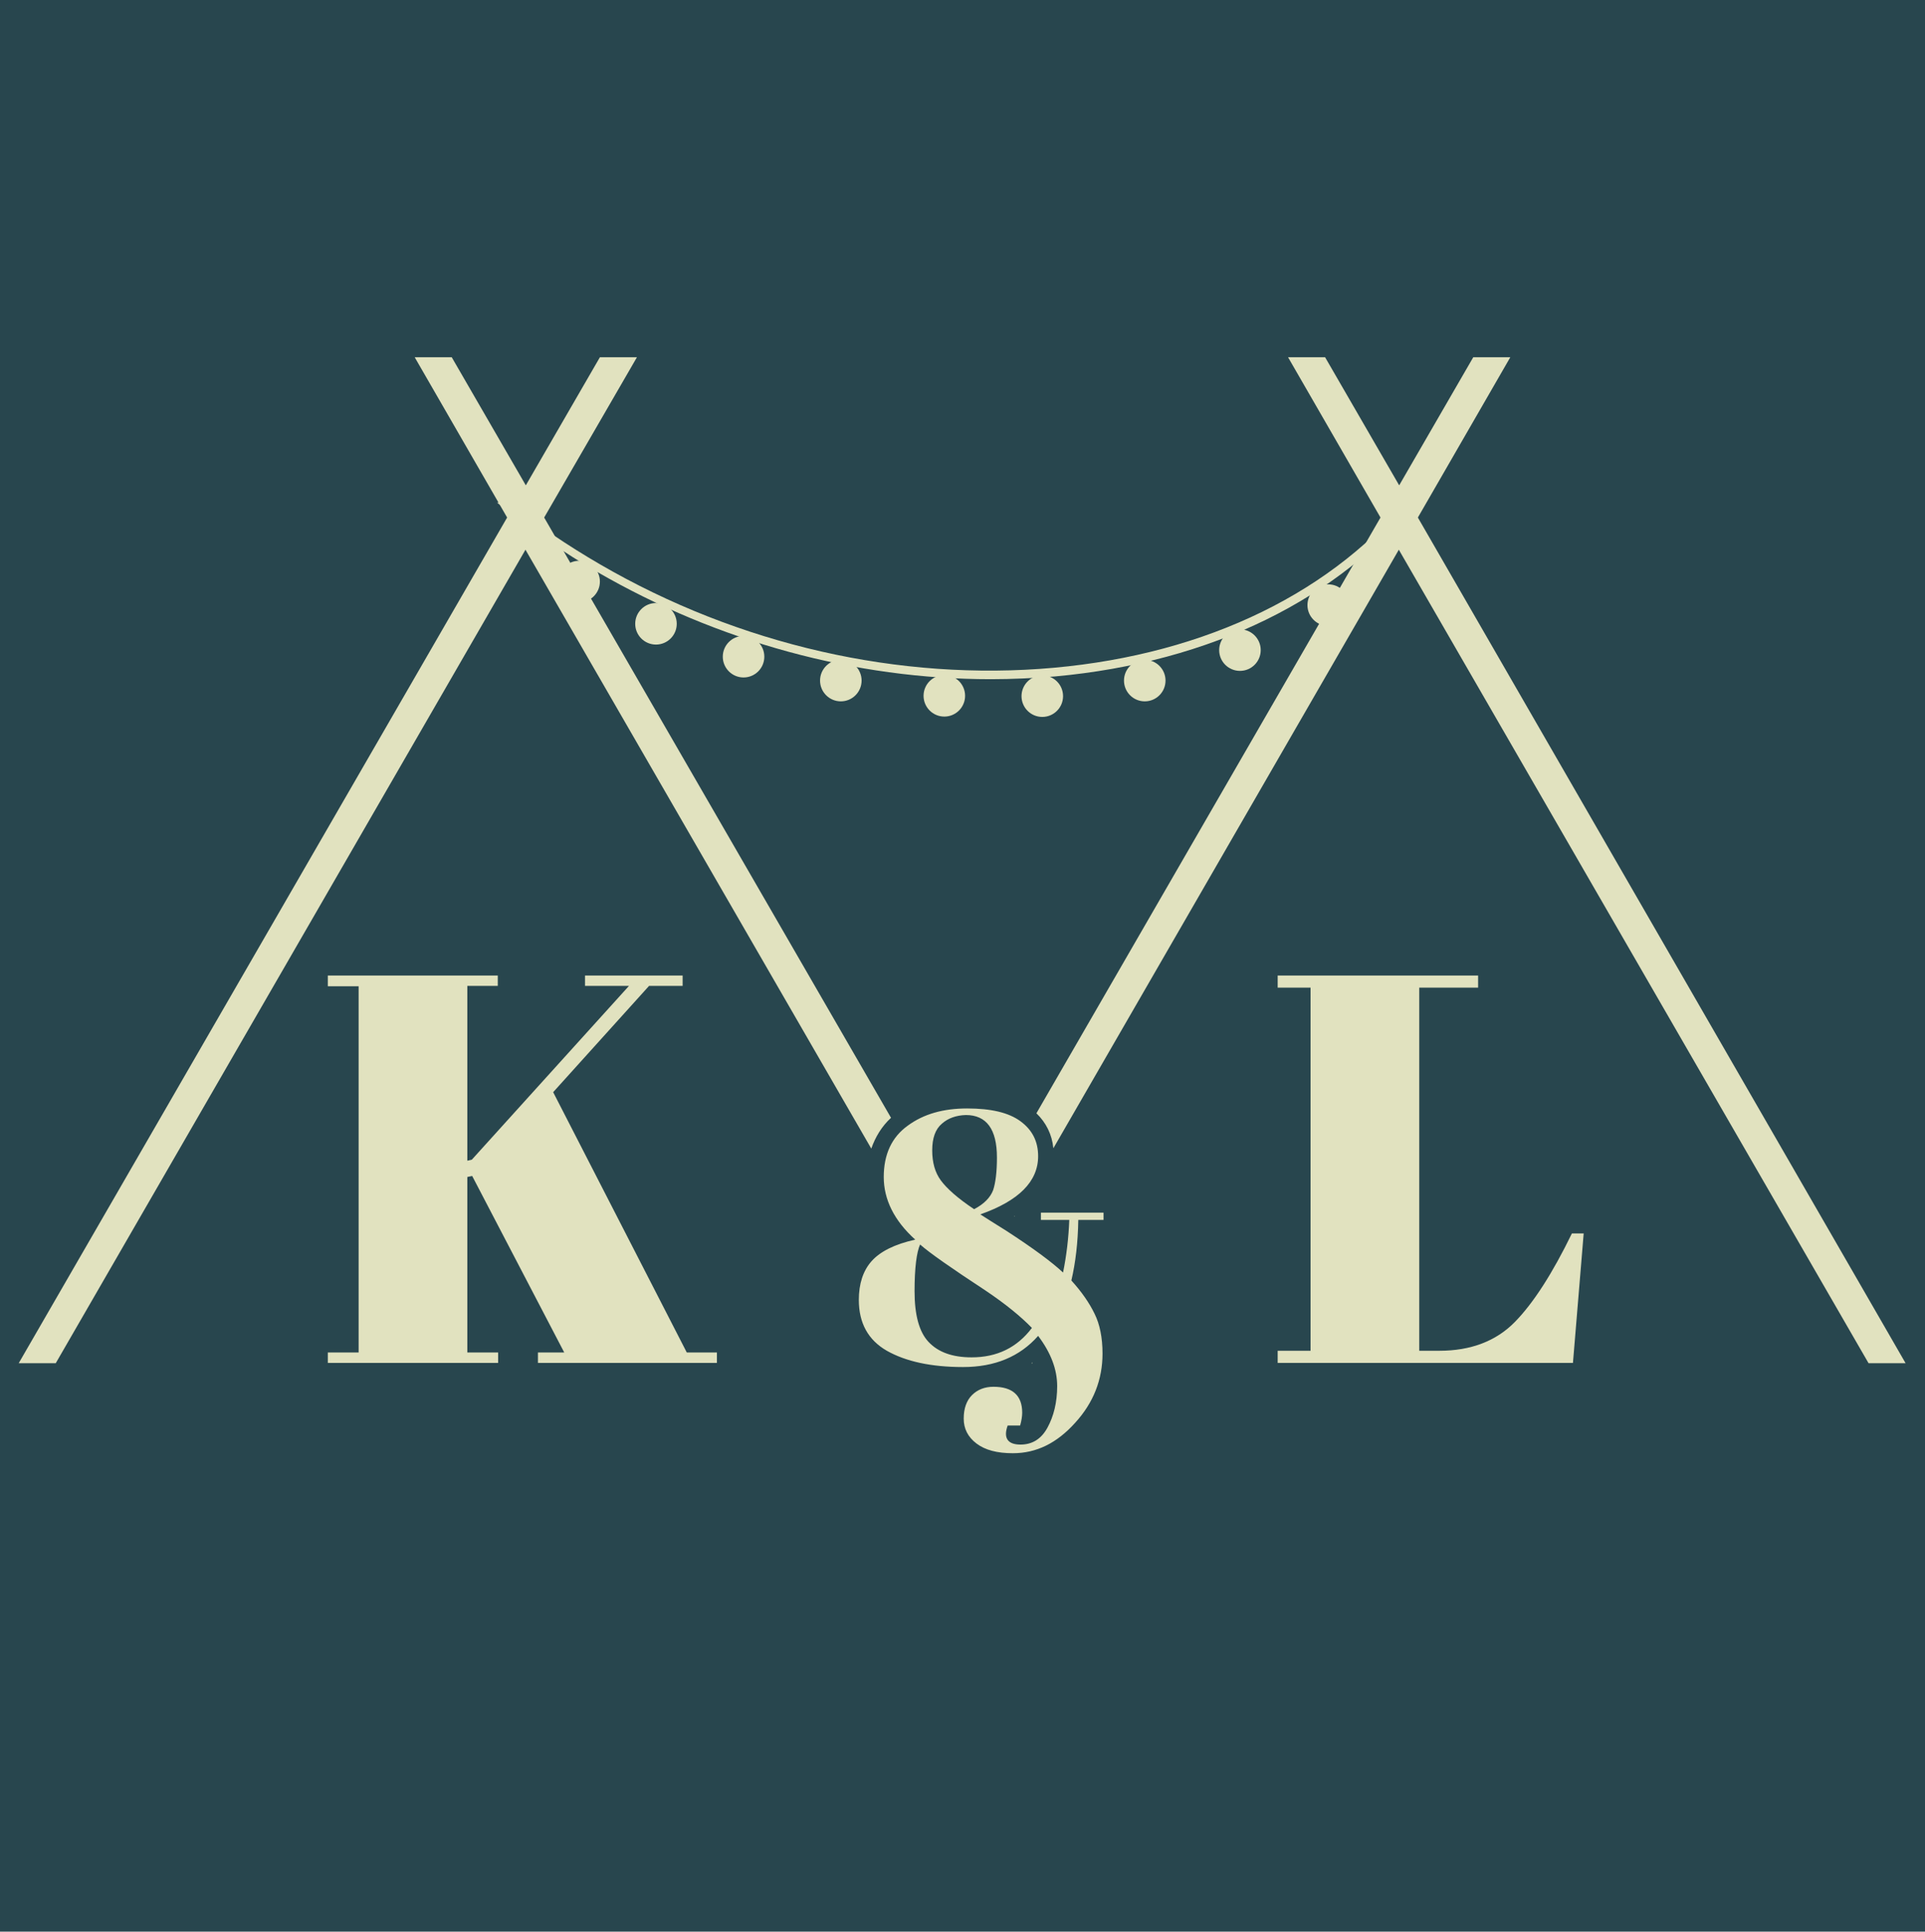 <?xml version="1.0" encoding="utf-8"?>
<!-- Generator: Adobe Illustrator 28.3.0, SVG Export Plug-In . SVG Version: 6.00 Build 0)  -->
<svg version="1.1" id="Layer_1" xmlns="http://www.w3.org/2000/svg" xmlns:xlink="http://www.w3.org/1999/xlink" x="0px" y="0px"
	 viewBox="0 0 556.1 558" style="enable-background:new 0 0 556.1 558;" xml:space="preserve">
<style type="text/css">
	.st0{fill:#28464E;stroke:#000000;stroke-miterlimit:10;}
	.st1{fill:#E1E2BF;}
</style>
<rect x="-3" y="-2" class="st0" width="562" height="562"/>
<g>
	<path class="st1" d="M94.7,281.8h49.1v3H135v50.5l1.3-0.3l45.4-50.2H169v-3h28.2v3h-9.7l-27.7,30.7l38.6,75.2h8.7v3h-51.7v-3h7.6
		l-26.6-51L135,340v50.7h8.9v3H94.7v-3h8.9V284.9h-8.9V281.8z"/>
</g>
<g>
	<path class="st1" d="M369.1,281.8H427v3.5h-17v104.9h5.8c9.1,0,16.4-2.8,21.8-8.3s10.9-14.1,16.5-25.6h3.4l-3.1,37.4h-85.3v-3.5
		h9.5V285.3h-9.5L369.1,281.8L369.1,281.8z"/>
</g>
<g>
	<g>
		<path class="st1" d="M416,132.7c-2.1,3.3-4.4,6.6-6.8,9.7c-22.9,29-60,47.2-104.6,51.2s-91.3-6.6-131.5-30
			c-9.4-5.5-18.2-11.5-26.4-18l-1,0.1c8.4,6.8,17.5,13.1,27.3,18.7c40.3,23.4,87.2,34.1,131.9,30.1s82-22.3,105-51.4
			c2.4-3,4.6-6.1,6.6-9.3L416,132.7z"/>
		<path class="st1" d="M286.2,196.2c-39.1,0-78.8-10.8-113.7-31c-9.7-5.6-18.9-12-27.4-18.8l-1.5-1.2l3.2-0.3l0.2,0.2
			c8.1,6.5,17,12.5,26.3,17.9c40.1,23.3,86.6,33.9,131.1,29.9c44.4-4,81.4-22.1,104.1-50.9c2.4-3.1,4.7-6.3,6.8-9.7l0.9-1.4l1,3.1
			l-0.2,0.3c-2,3.2-4.3,6.4-6.7,9.4c-23.1,29.3-60.5,47.6-105.5,51.7C298.7,195.9,292.4,196.2,286.2,196.2z"/>
	</g>
</g>
<circle class="st1" cx="189.5" cy="180.2" r="6"/>
<circle class="st1" cx="214.8" cy="189.7" r="6"/>
<circle class="st1" cx="242.9" cy="196.6" r="6"/>
<circle class="st1" cx="272.8" cy="201" r="6"/>
<circle class="st1" cx="301.1" cy="201.1" r="6"/>
<circle class="st1" cx="330.7" cy="196.6" r="6"/>
<circle class="st1" cx="358.2" cy="187.8" r="6"/>
<circle class="st1" cx="383.7" cy="174.8" r="6"/>
<circle class="st1" cx="167.3" cy="168" r="6"/>
<g>
	<path class="st1" d="M298.3,393.8l-0.1-0.2c-0.1,0.1-0.2,0.2-0.3,0.2H298.3z"/>
	<path class="st1" d="M257.4,322.9L157.2,149.5l26.8-46.3h-10.7l-21.4,37l-21.4-37h-10.7l26.7,46.3L5.4,393.8h10.7l135.7-235
		l99.9,173C252.9,328.4,254.7,325.4,257.4,322.9z"/>
</g>
<g>
	<path class="st1" d="M409.6,149.5l26.7-46.3h-10.7l-21.4,37l-21.4-37h-10.7l26.7,46.3l-99.4,172.1c2.8,2.7,4.5,6.1,4.9,10.1
		l99.8-172.9l135.7,235h10.7L409.6,149.5z"/>
	<path class="st1" d="M293.1,351.4l0.1-0.2c-0.1,0-0.2,0.1-0.2,0.1S293.1,351.3,293.1,351.4z"/>
</g>
<g>
	<g>
		<path class="st1" d="M294.8,417.3c3.4,0,6-1.6,7.8-4.9s2.8-7.3,2.8-12c0-4.8-1.8-9.6-5.5-14.5c-5.3,6-12.5,9-21.7,9
			s-16.5-1.6-22-4.7c-5.4-3.1-8.1-8-8.1-14.7c0-4.6,1.2-8.4,3.7-11.2c2.5-2.8,6.7-4.9,12.6-6.2c-6.1-5.5-9.1-11.6-9.1-18.1
			s2.3-11.5,6.9-14.8c4.6-3.4,10.3-5,17.2-5c6.9,0,12,1.2,15.4,3.7s5.1,5.8,5.1,10.1c0,7.3-5.6,12.9-16.7,16.8
			c1.4,0.9,3.9,2.5,7.6,4.8c7.7,5,13.1,9,16.3,12c1-4.9,1.6-10,1.8-15.2h-8.2v-2.1h18.1v2.1h-7.3c-0.1,6.5-0.8,12.4-2,17.5
			c3,3.3,5.2,6.5,6.7,9.6c1.5,3,2.3,6.9,2.3,11.5c0,7.5-2.6,14.2-7.9,20c-5.3,5.9-11.2,8.8-18,8.8c-4.5,0-8-0.9-10.5-2.8
			s-3.7-4.3-3.7-7.2c0-2.9,0.8-5.2,2.4-6.8c1.6-1.6,3.7-2.4,6.2-2.4c5.5,0,8.3,2.5,8.3,7.5c0,1-0.2,2.3-0.6,3.7h-3.6
			C289.8,415.4,291.1,417.3,294.8,417.3z M280.7,392.1c7.3,0,13.1-2.8,17.4-8.5c-3.2-3.3-7.6-6.9-13.4-10.8
			c-9.9-6.5-16.2-10.9-18.9-13.3c-1,2.2-1.6,6.7-1.6,13.5s1.3,11.7,4,14.6C271,390.6,275.1,392.1,280.7,392.1z M272.1,324.6
			c-1.9,1.6-2.8,4.2-2.8,7.7s0.8,6.4,2.5,8.7s4.8,5.1,9.6,8.3c2.9-1.5,4.7-3.4,5.5-5.5c0.7-2.1,1.1-5.3,1.1-9.4c0-8.2-3-12.3-9-12.3
			C276.2,322.2,273.9,323,272.1,324.6z"/>
	</g>
</g>
</svg>
